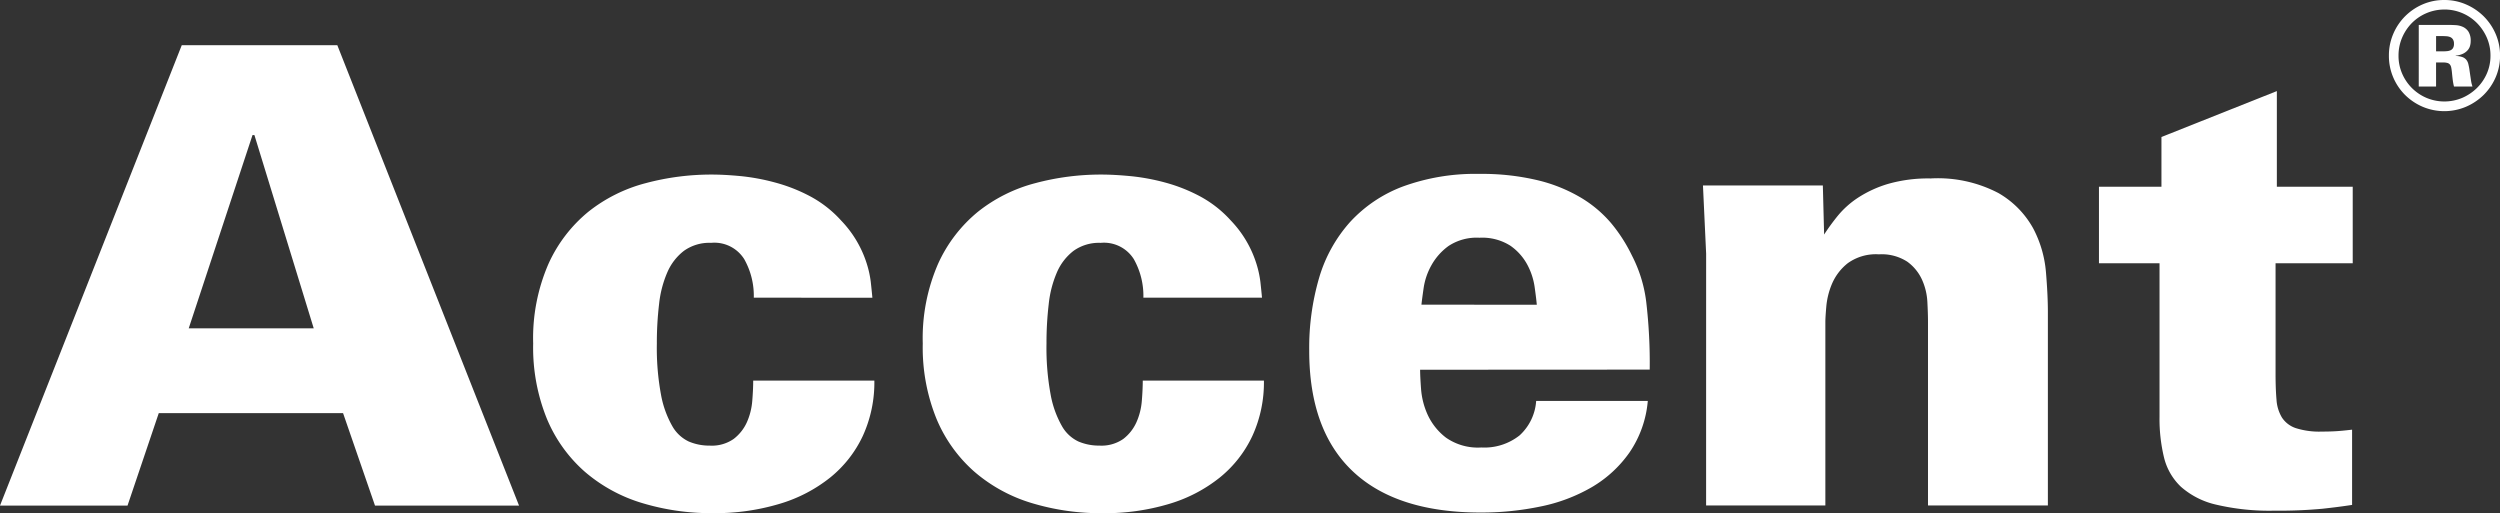 <svg xmlns="http://www.w3.org/2000/svg" xmlns:xlink="http://www.w3.org/1999/xlink" width="174.671" height="35.857" viewBox="0 0 174.671 35.857">
  <rect x="0" y="0" width="174.671" height="35.857" fill="#333333" stroke="none"/>
  <defs>
    <clipPath id="clip-path">
      <rect id="Rectangle_9" data-name="Rectangle 9" width="174.671" height="35.857" fill="#fff"/>
    </clipPath>
  </defs>
  <g id="Group_32" data-name="Group 32" transform="translate(0 0)">
    <path id="Path_14" data-name="Path 14" d="M17.642,9.915h.134l4.143,13.5H13.186ZM12.7,3.632,0,35.8H8.91l2.183-6.46H23.969L26.2,35.8H36.264L23.567,3.632Z" transform="translate(0 -0.476)" fill="#fff"/>
    <g id="Group_31" data-name="Group 31" transform="translate(0 0)">
      <g id="Group_30" data-name="Group 30" clip-path="url(#clip-path)">
        <path id="Path_15" data-name="Path 15" d="M58.286,22.64a5.207,5.207,0,0,0-.669-2.694A2.461,2.461,0,0,0,55.3,18.808a3.052,3.052,0,0,0-1.894.558,3.769,3.769,0,0,0-1.157,1.493,7.559,7.559,0,0,0-.58,2.227,23.03,23.03,0,0,0-.156,2.762,17.91,17.91,0,0,0,.289,3.563,6.964,6.964,0,0,0,.78,2.184,2.6,2.6,0,0,0,1.158,1.092,3.645,3.645,0,0,0,1.47.288,2.657,2.657,0,0,0,1.671-.467A3.03,3.03,0,0,0,57.8,31.35a4.532,4.532,0,0,0,.379-1.494q.066-.8.066-1.425h8.465a8.974,8.974,0,0,1-.8,3.853A8.2,8.2,0,0,1,63.632,35.2a10.392,10.392,0,0,1-3.564,1.849,15.665,15.665,0,0,1-4.634.646,16.683,16.683,0,0,1-4.967-.712A10.962,10.962,0,0,1,46.48,34.8a10.088,10.088,0,0,1-2.65-3.7,13.223,13.223,0,0,1-.958-5.258,13.018,13.018,0,0,1,1.07-5.569,10.027,10.027,0,0,1,2.807-3.654,10.821,10.821,0,0,1,3.987-1.982,17.751,17.751,0,0,1,4.611-.6q.89,0,2.049.111A14.775,14.775,0,0,1,59.8,14.6a11.621,11.621,0,0,1,2.428.958,7.992,7.992,0,0,1,2.162,1.693,7.651,7.651,0,0,1,1.781,2.985,7.093,7.093,0,0,1,.29,1.316q.066.6.111,1.09Z" transform="translate(-5.62 -1.841)" fill="#fff"/>
        <path id="Path_16" data-name="Path 16" d="M89.613,22.64a5.207,5.207,0,0,0-.669-2.694,2.461,2.461,0,0,0-2.316-1.137,3.052,3.052,0,0,0-1.894.558,3.769,3.769,0,0,0-1.157,1.493A7.559,7.559,0,0,0,83,23.085a23.032,23.032,0,0,0-.156,2.762,17.91,17.91,0,0,0,.289,3.563,6.964,6.964,0,0,0,.78,2.184,2.6,2.6,0,0,0,1.158,1.092,3.645,3.645,0,0,0,1.47.288,2.657,2.657,0,0,0,1.671-.467,3.03,3.03,0,0,0,.913-1.157,4.532,4.532,0,0,0,.379-1.494q.066-.8.066-1.425h8.465a8.974,8.974,0,0,1-.8,3.853A8.2,8.2,0,0,1,94.959,35.2,10.392,10.392,0,0,1,91.4,37.052a15.665,15.665,0,0,1-4.634.646,16.683,16.683,0,0,1-4.967-.712A10.962,10.962,0,0,1,77.807,34.8a10.088,10.088,0,0,1-2.65-3.7,13.223,13.223,0,0,1-.958-5.258,13.018,13.018,0,0,1,1.07-5.569,10.027,10.027,0,0,1,2.807-3.654,10.821,10.821,0,0,1,3.987-1.982,17.751,17.751,0,0,1,4.611-.6q.89,0,2.049.111a14.775,14.775,0,0,1,2.406.445,11.621,11.621,0,0,1,2.428.958,7.992,7.992,0,0,1,2.162,1.693A7.651,7.651,0,0,1,97.5,20.234a7.093,7.093,0,0,1,.29,1.316q.066.6.111,1.09Z" transform="translate(-9.727 -1.841)" fill="#fff"/>
        <path id="Path_17" data-name="Path 17" d="M113.022,27.667q0,.447.067,1.36a5.324,5.324,0,0,0,.467,1.8,4.257,4.257,0,0,0,1.269,1.581,3.886,3.886,0,0,0,2.473.691,3.957,3.957,0,0,0,2.674-.845,3.581,3.581,0,0,0,1.158-2.407h7.8a7.507,7.507,0,0,1-1.269,3.586,8.377,8.377,0,0,1-2.628,2.429,11.74,11.74,0,0,1-3.587,1.358,20.145,20.145,0,0,1-4.187.424q-5.881,0-8.933-2.873t-3.052-8.443a17.431,17.431,0,0,1,.691-5.079,10.107,10.107,0,0,1,2.161-3.9,9.572,9.572,0,0,1,3.72-2.495,14.754,14.754,0,0,1,5.325-.87,16.74,16.74,0,0,1,4.076.446,10.887,10.887,0,0,1,3.029,1.226,8.417,8.417,0,0,1,2.117,1.8,10.964,10.964,0,0,1,1.426,2.228,9.575,9.575,0,0,1,1,3.231,36.694,36.694,0,0,1,.245,4.743Zm8.153-4.543c-.03-.327-.082-.749-.156-1.269a4.708,4.708,0,0,0-.513-1.538A3.821,3.821,0,0,0,119.326,19a3.664,3.664,0,0,0-2.16-.556,3.56,3.56,0,0,0-2.162.579,4.169,4.169,0,0,0-1.2,1.359,4.615,4.615,0,0,0-.534,1.559c-.075.52-.127.913-.156,1.181Z" transform="translate(-13.801 -1.834)" fill="#fff"/>
        <path id="Path_18" data-name="Path 18" d="M137.157,19.607l-.222-4.768h8.376l.089,3.43a15.1,15.1,0,0,1,.958-1.314,6.307,6.307,0,0,1,1.425-1.269,8.057,8.057,0,0,1,2.094-.958,10.165,10.165,0,0,1,2.963-.378,9.121,9.121,0,0,1,4.745,1.024,6.441,6.441,0,0,1,2.427,2.472A7.962,7.962,0,0,1,160.9,20.9q.133,1.6.134,2.762V37.2h-8.376V24.373q0-.577-.044-1.4a4.284,4.284,0,0,0-.379-1.56,3.171,3.171,0,0,0-1.024-1.247,3.287,3.287,0,0,0-1.982-.514,3.357,3.357,0,0,0-2.184.625,3.675,3.675,0,0,0-1.091,1.426,5.25,5.25,0,0,0-.4,1.581q-.068.781-.067,1.09V37.2h-8.332Z" transform="translate(-17.952 -1.882)" fill="#fff"/>
        <path id="Path_19" data-name="Path 19" d="M186.508,14.007v5.346h-5.391v7.753q0,1.024.066,1.781a2.746,2.746,0,0,0,.38,1.247,1.864,1.864,0,0,0,.958.736,5.435,5.435,0,0,0,1.849.245c.327,0,.63-.008.913-.023s.675-.051,1.181-.111v5.257q-.847.134-2.071.268a32.938,32.938,0,0,1-3.364.134,16.2,16.2,0,0,1-4.076-.423,5.593,5.593,0,0,1-2.451-1.249,4.179,4.179,0,0,1-1.18-2.049,11.488,11.488,0,0,1-.312-2.828V19.353h-4.232V14.007h4.366V10.533l8.063-3.208v6.682Z" transform="translate(-22.127 -0.961)" fill="#fff"/>
        <path id="Path_20" data-name="Path 20" d="M195.959,0a3.762,3.762,0,0,1,1.5.3,4,4,0,0,1,1.241.825,3.918,3.918,0,0,1,.845,1.235,3.768,3.768,0,0,1,.313,1.532,3.757,3.757,0,0,1-.307,1.508,3.931,3.931,0,0,1-.836,1.229,4.016,4.016,0,0,1-1.235.829,3.885,3.885,0,0,1-3.034,0,3.961,3.961,0,0,1-1.229-.829,3.871,3.871,0,0,1-.825-1.229,3.8,3.8,0,0,1-.3-1.508,3.823,3.823,0,0,1,.308-1.532,3.879,3.879,0,0,1,.835-1.235A3.931,3.931,0,0,1,194.462.3a3.768,3.768,0,0,1,1.5-.3m0,.666a3.2,3.2,0,0,0-2.25.927,3.321,3.321,0,0,0-.692,1.026,3.17,3.17,0,0,0-.256,1.275,3.1,3.1,0,0,0,.252,1.246,3.228,3.228,0,0,0,1.706,1.7,3.218,3.218,0,0,0,2.5-.005,3.39,3.39,0,0,0,1.025-.692,3.227,3.227,0,0,0,.692-1.015,3.082,3.082,0,0,0,.25-1.236,3.108,3.108,0,0,0-.255-1.26,3.376,3.376,0,0,0-.692-1.024,3.2,3.2,0,0,0-2.281-.944m-1.783,1.076h2.009q.266,0,.553.016a1.445,1.445,0,0,1,.523.123.922.922,0,0,1,.39.338,1.174,1.174,0,0,1,.153.651,1.236,1.236,0,0,1-.046.339.791.791,0,0,1-.164.3,1.032,1.032,0,0,1-.317.242,1.591,1.591,0,0,1-.518.142v.021a1.405,1.405,0,0,1,.481.082.628.628,0,0,1,.267.195.746.746,0,0,1,.129.272c.023.1.046.2.066.313.035.239.062.429.083.569s.036.25.05.333a1.939,1.939,0,0,0,.042.195c.014.048.03.105.051.175h-1.291a3.871,3.871,0,0,1-.083-.435c-.02-.155-.041-.344-.062-.57-.013-.123-.029-.228-.046-.313a.5.5,0,0,0-.087-.209.346.346,0,0,0-.174-.118,1.068,1.068,0,0,0-.308-.036h-.492V6.047h-1.21Zm1.21,1.846h.451c.095,0,.191,0,.287-.01a.822.822,0,0,0,.256-.057.4.4,0,0,0,.184-.152.568.568,0,0,0,.072-.313.535.535,0,0,0-.077-.308.419.419,0,0,0-.195-.158.837.837,0,0,0-.256-.056c-.092-.006-.182-.01-.271-.01h-.451Z" transform="translate(-25.183 0)" fill="#fff"/>
      </g>
    </g>
  </g>
</svg>
